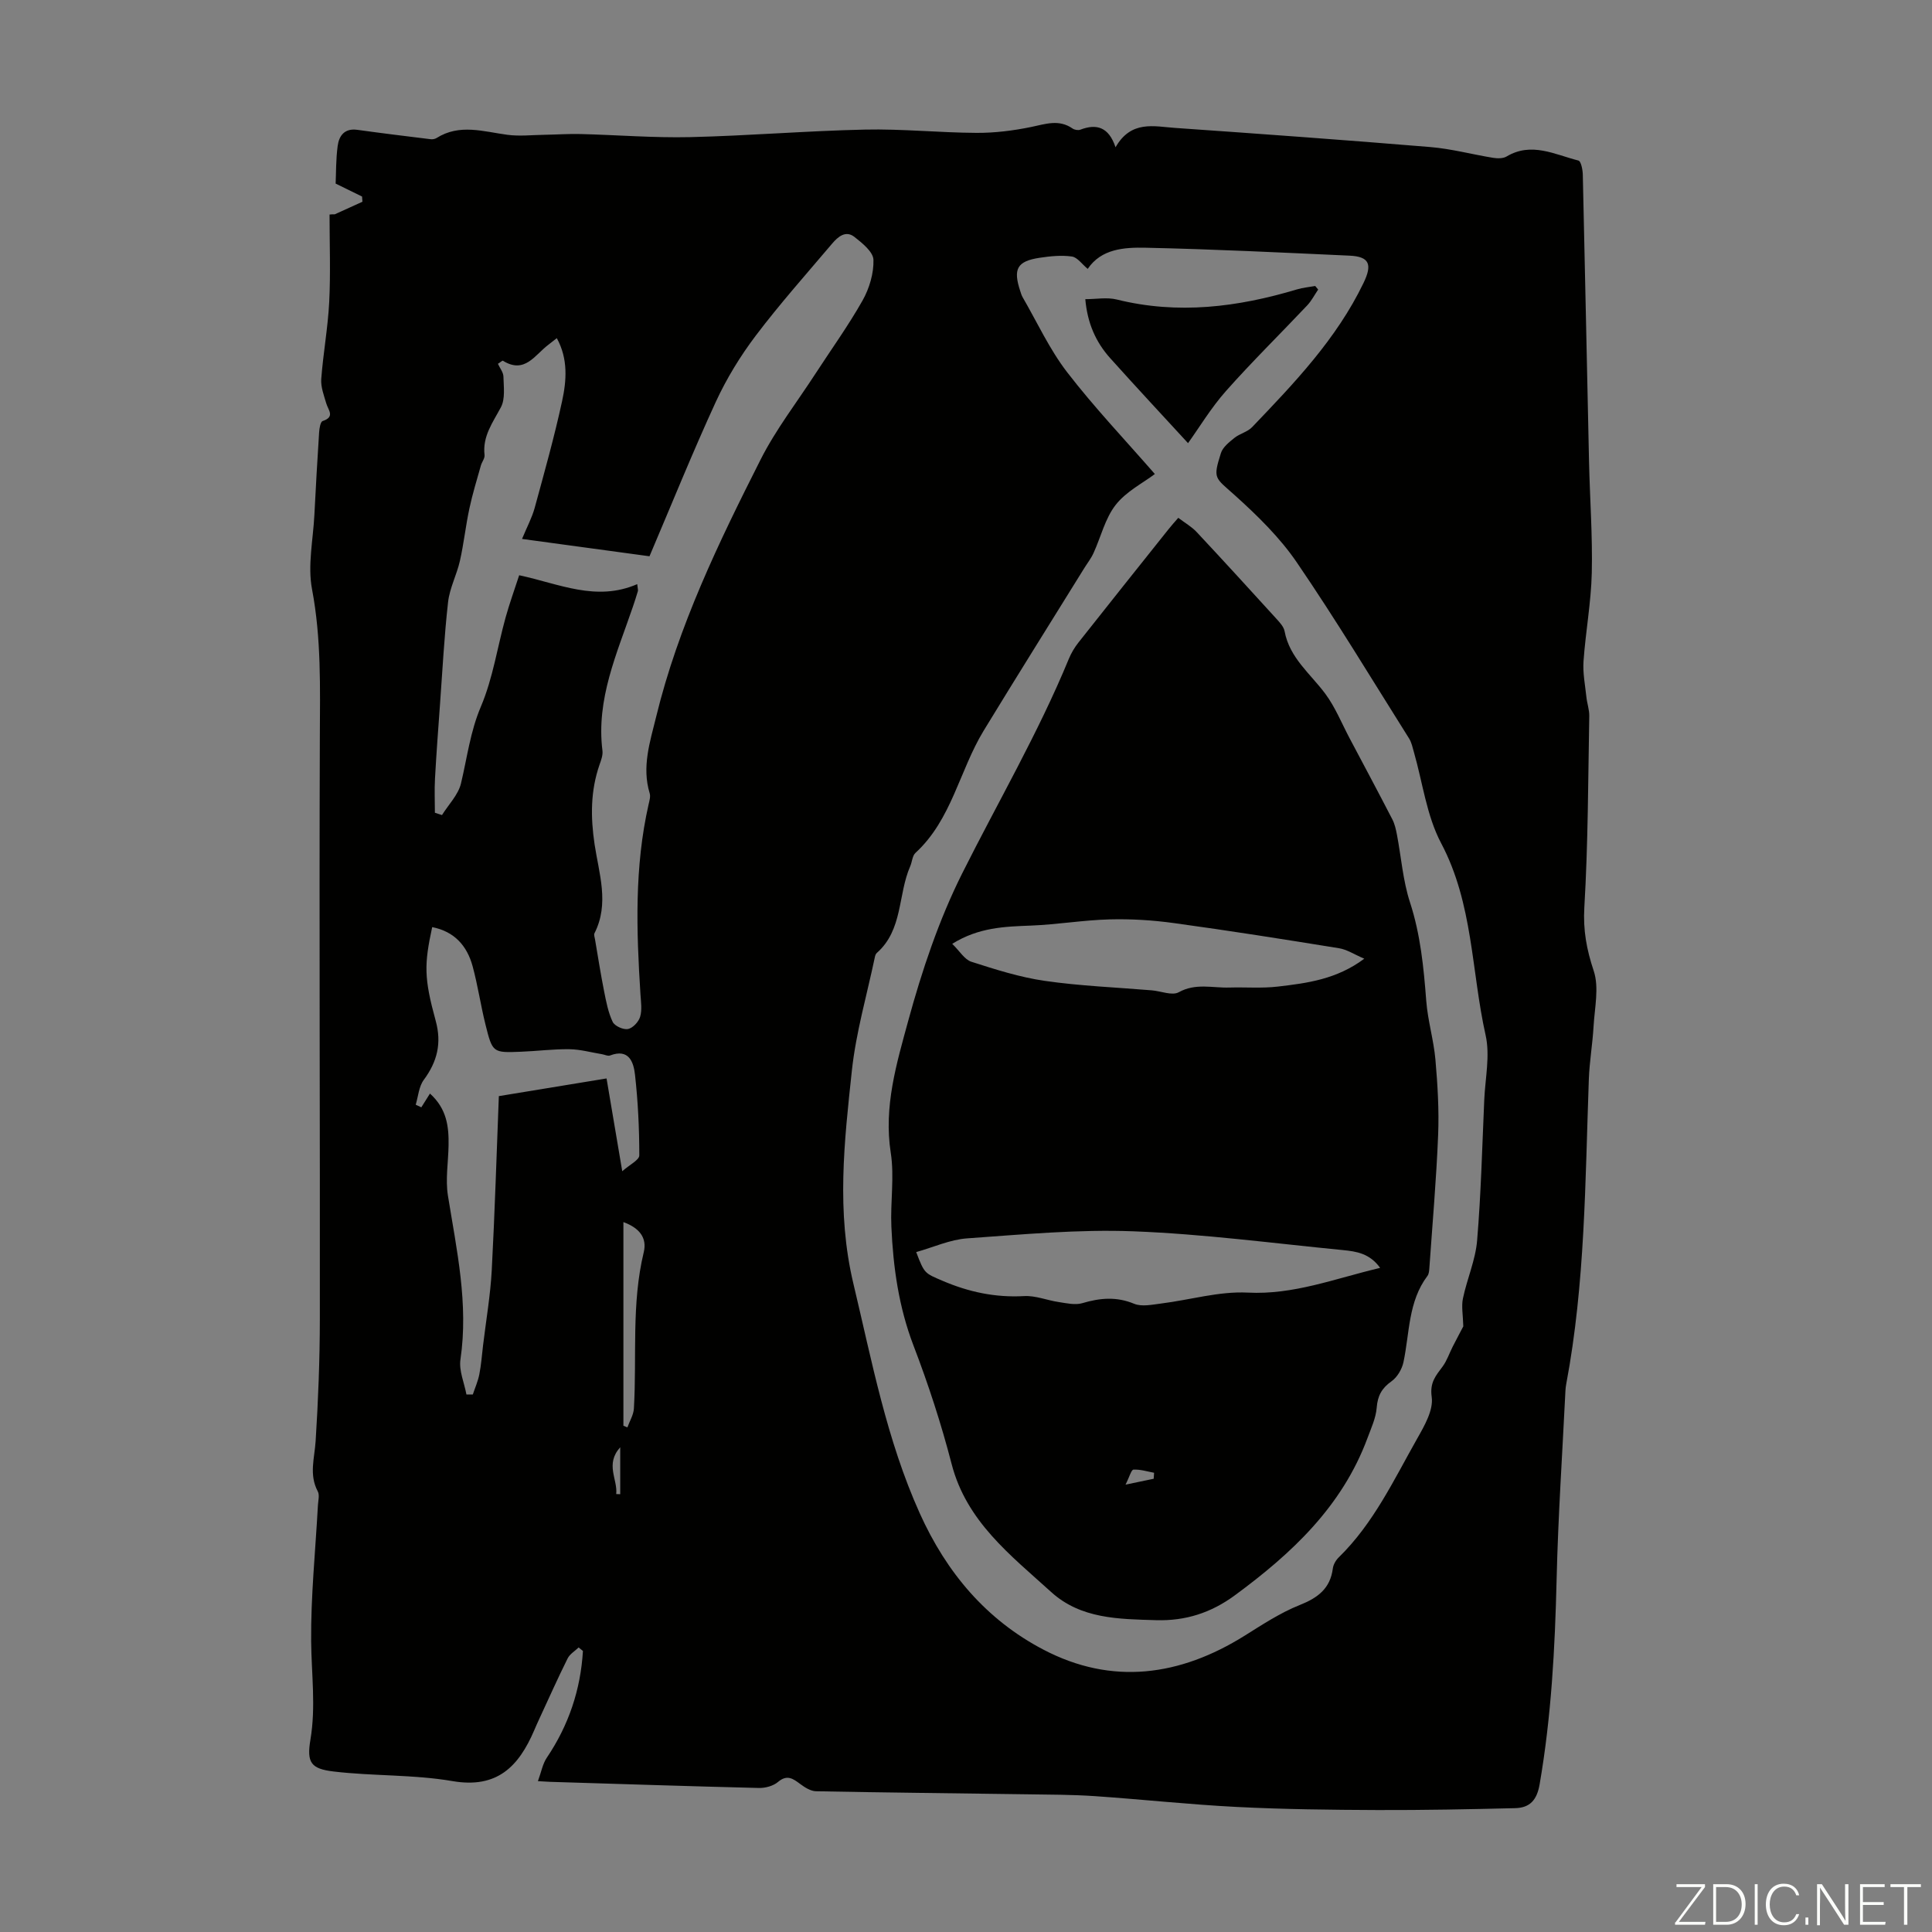 <svg enable-background="new 0 0 400 400" viewBox="0 0 400 400" xmlns="http://www.w3.org/2000/svg"><rect x="0" y="0" width="400" height="400" fill="#808080" stroke="none"/><g fill="#fbfcfa"><path d="m346.9 398 5.4-7.3h-5.2v-.6h5.9v.6l-5.4 7.2h5.5l-.1.6h-6.2v-.5z"/><path d="m354.7 390.1h2.8c2.3 0 3.9 1.6 3.9 4.1s-1.6 4.3-3.9 4.3h-2.8zm.6 7.8h2c2.2 0 3.3-1.6 3.3-3.6 0-1.8-1-3.6-3.3-3.6h-2z"/><path d="m363.9 390.1v8.4h-.6v-8.4z"/><path d="m372.5 396.3c-.4 1.3-1.4 2.3-3.2 2.3-2.4 0-3.7-1.9-3.7-4.3 0-2.3 1.2-4.3 3.7-4.3 1.8 0 2.9 1 3.2 2.4h-.6c-.4-1.1-1.1-1.8-2.5-1.8-2.1 0-3 1.9-3 3.7s.9 3.7 3 3.7c1.4 0 2.1-.7 2.5-1.7z"/><path d="m373.8 398.5v-1.5h.6v1.5z"/><path d="m376.2 398.5v-8.4h1c1.3 2 4.4 6.7 4.9 7.6-.1-1.2-.1-2.4-.1-3.8v-3.8h.7v8.4h-.9c-1.2-1.9-4.4-6.8-5-7.7.1 1.1 0 2.3 0 3.9v3.9h-.6z"/><path d="m390 394.4h-4.3v3.5h4.7l-.1.6h-5.2v-8.4h5.1v.6h-4.5v3.1h4.3z"/><path d="m394.2 390.7h-2.8v-.6h6.3v.6h-2.8v7.8h-.7z"/></g><path d="m69.31 44.37c1.91-.87 3.82-1.73 5.73-2.6-.03-.36-.05-.72-.08-1.08-1.64-.8-3.28-1.61-5.47-2.68.1-2.09.04-4.97.42-7.79.28-2.14 1.44-3.71 4.08-3.34 5.04.7 10.09 1.32 15.15 1.94.4.05.91-.03 1.24-.24 4.78-3.02 9.71-1.33 14.67-.67 2.48.33 5.04.04 7.57 0 2.52-.04 5.04-.22 7.55-.16 7.58.19 15.16.81 22.72.64 12.07-.28 24.11-1.3 36.18-1.56 7.7-.17 15.41.64 23.12.68 3.77.02 7.6-.46 11.3-1.22 2.96-.61 5.74-1.65 8.56.31.41.29 1.17.42 1.62.25 3.34-1.28 5.88-.58 7.29 3.64 3.23-5.65 7.97-4.31 12.3-4.01 17.61 1.23 35.23 2.5 52.82 3.96 4.39.36 8.71 1.53 13.08 2.24.89.14 2.04.15 2.76-.28 5.17-3.08 10-.39 14.88.84.52.13.87 1.85.9 2.84.46 19.8.85 39.6 1.29 59.4.17 7.72.75 15.44.57 23.15-.14 6.1-1.28 12.17-1.71 18.28-.17 2.45.34 4.96.6 7.43.14 1.31.62 2.62.59 3.92-.24 13.2-.24 26.42-1.02 39.59-.28 4.73.47 8.74 1.94 13.15 1.15 3.45.19 7.65-.03 11.51-.21 3.66-.85 7.31-.98 10.97-.76 21.09-.75 42.23-4.68 63.08-.08.44-.14.89-.16 1.33-.64 13.04-1.52 26.07-1.83 39.12-.34 14.23-1.09 28.37-3.52 42.43-.57 3.3-2.06 4.85-5.08 4.92-9.48.23-18.97.42-28.45.39-9.73-.04-19.46-.15-29.17-.64-9.81-.5-19.6-1.57-29.4-2.24-4.68-.32-9.39-.31-14.08-.38-14.54-.21-29.08-.35-43.62-.63-1.1-.02-2.3-.77-3.24-1.47-1.52-1.13-2.74-2.07-4.65-.45-.98.83-2.62 1.27-3.94 1.24-14.41-.35-28.83-.83-43.24-1.27-.55-.02-1.09-.06-2.52-.14.69-1.87.97-3.56 1.83-4.84 4.54-6.73 7.01-14.09 7.49-22.12-.3-.24-.59-.48-.89-.72-.78.75-1.84 1.37-2.29 2.29-2.04 4.1-3.9 8.28-5.83 12.44-.38.81-.74 1.63-1.09 2.45-3.19 7.42-7.62 12.08-16.9 10.49-8.08-1.39-16.45-1.02-24.62-1.99-4.73-.56-5.59-1.87-4.8-6.59 1.15-6.84.21-13.58.15-20.37-.08-9.36.89-18.74 1.4-28.11.05-.99.38-2.17-.03-2.93-1.85-3.47-.66-6.91-.44-10.44.53-8.36.86-16.74.87-25.11.05-40.18-.15-80.35 0-120.53.04-10.29.32-20.48-1.62-30.71-.93-4.92.23-10.24.49-15.38.29-5.7.61-11.4.98-17.09.05-.82.27-2.19.74-2.34 2.62-.87 1.14-2.27.74-3.65-.48-1.65-1.16-3.4-1.04-5.05.4-5.33 1.38-10.62 1.65-15.95.3-6.02.07-12.06.07-18.1.35-.06.72-.05 1.08-.05zm155.89 11.3c-1.18-.97-2.14-2.4-3.28-2.56-2.17-.31-4.48-.07-6.67.26-4.68.71-5.54 2.3-4.02 6.89.14.42.26.87.48 1.25 3.02 5.21 5.57 10.8 9.22 15.54 5.63 7.31 12.03 14.04 18.17 21.09-2.47 1.87-5.94 3.61-8.11 6.39-2.2 2.81-3.06 6.65-4.6 10-.51 1.11-1.28 2.09-1.93 3.14-6.95 11.21-13.96 22.38-20.82 33.64-5.01 8.24-6.6 18.38-14.1 25.27-.66.6-.69 1.86-1.09 2.77-2.57 5.88-1.48 13.17-6.92 17.95-.23.2-.35.59-.41.91-1.64 7.81-3.9 15.55-4.75 23.45-1.57 14.67-3.25 29.16.33 44.17 3.84 16.09 6.86 32.23 13.72 47.47 5.56 12.34 13.81 22.07 25.61 28.24 14.21 7.44 28.27 5.49 41.68-2.9 3.68-2.3 7.37-4.74 11.37-6.33 3.76-1.5 6.33-3.4 6.87-7.58.1-.82.64-1.73 1.25-2.32 7.17-7.01 11.37-16 16.2-24.54 1.51-2.66 3.4-5.93 3.02-8.63-.43-3.04.85-4.41 2.26-6.32.9-1.22 1.39-2.75 2.09-4.12.86-1.68 1.75-3.34 2.19-4.19-.06-2.36-.42-4.16-.07-5.8.84-4.02 2.59-7.92 2.93-11.96.81-9.69 1.05-19.44 1.48-29.16.2-4.47 1.23-9.14.28-13.37-2.97-13.25-2.56-27.2-9.21-39.75-3.01-5.69-3.82-12.54-5.64-18.87-.27-.95-.48-1.98-.99-2.8-7.68-12.2-15.12-24.56-23.25-36.46-3.54-5.19-8.2-9.73-12.9-13.96-4.06-3.65-4.51-3.3-2.81-8.68.39-1.23 1.72-2.27 2.81-3.15 1.1-.88 2.69-1.22 3.64-2.21 8.74-9.13 17.48-18.25 23.07-29.85 1.84-3.81 1.27-5.47-2.89-5.66-14.07-.64-28.13-1.34-42.21-1.64-4.47-.1-9.21.23-12 4.38zm-93.27 65.27c.11 1 .2 1.24.14 1.44-.32 1.07-.66 2.13-1.02 3.19-3.3 9.69-7.66 19.15-6.32 29.84.12.94-.28 1.99-.61 2.93-1.87 5.4-1.86 10.81-1.02 16.46.91 6.07 3.1 12.29-.02 18.42-.16.32.04.84.11 1.26.61 3.58 1.17 7.17 1.88 10.74.43 2.16.85 4.4 1.78 6.35.41.86 2.2 1.66 3.16 1.48 1-.19 2.21-1.48 2.52-2.53.43-1.43.17-3.1.07-4.66-.84-13.17-1.27-26.33 1.69-39.34.17-.75.43-1.61.22-2.28-1.66-5.46.06-10.62 1.33-15.8 4.58-18.83 12.97-36.15 21.64-53.3 3.15-6.23 7.51-11.85 11.33-17.74 3.28-5.05 6.82-9.96 9.78-15.2 1.4-2.49 2.33-5.61 2.25-8.41-.05-1.64-2.31-3.46-3.94-4.74-1.81-1.42-3.41-.03-4.6 1.37-5.34 6.3-10.84 12.48-15.82 19.06-3.21 4.24-6.05 8.89-8.28 13.72-4.82 10.48-9.14 21.19-13.73 31.97-8.66-1.18-17.15-2.33-26.39-3.59 1.03-2.48 2.06-4.39 2.62-6.43 2-7.33 4.06-14.65 5.67-22.07.93-4.28 1.28-8.76-1.09-13.07-.74.58-1.26 1-1.79 1.4-2.76 2.09-4.86 6.08-9.36 3.28-.12-.08-.53.32-1.04.63.4.89 1.12 1.76 1.14 2.64.05 2.14.4 4.62-.52 6.35-1.68 3.17-3.84 6-3.39 9.9.08.68-.55 1.43-.76 2.17-.83 2.96-1.74 5.9-2.38 8.91-.77 3.58-1.15 7.25-1.96 10.83-.65 2.88-2.12 5.62-2.45 8.52-.8 7.07-1.16 14.2-1.68 21.3-.37 5.08-.75 10.17-1.03 15.26-.13 2.35-.02 4.71-.02 7.07l1.47.48c1.35-2.17 3.36-4.18 3.93-6.54 1.28-5.34 1.91-10.73 4.14-15.96 2.46-5.8 3.39-12.24 5.09-18.38.82-2.95 1.87-5.84 2.82-8.77 8.27 1.76 15.94 5.53 24.44 1.84zm-28.65 106c7.78-1.28 14.9-2.45 22.3-3.66 1.04 6.18 2.08 12.32 3.25 19.21 1.52-1.35 3.53-2.32 3.53-3.28 0-5.57-.27-11.16-.89-16.7-.29-2.6-1.25-5.49-5.18-3.98-.44.17-1.07-.17-1.61-.26-2.26-.37-4.51-1.01-6.78-1.04-3.34-.05-6.69.39-10.04.52-5.82.23-5.89.22-7.34-5.6-1-4.01-1.59-8.12-2.67-12.1-1.16-4.25-3.78-7.2-8.37-8.1-1.67 7.74-1.71 10.52.73 19.41 1.27 4.64.31 8.46-2.48 12.23-1.01 1.37-1.14 3.4-1.66 5.13.39.18.77.36 1.16.54.59-.94 1.18-1.88 1.79-2.85 3.52 3.18 3.92 6.9 3.85 10.77-.06 3.46-.67 7-.13 10.37 1.81 11.25 4.29 22.38 2.59 33.92-.34 2.3.79 4.82 1.24 7.24.44 0 .88 0 1.32.01.46-1.39 1.07-2.75 1.35-4.18.39-1.97.53-3.98.77-5.98.62-5.18 1.52-10.35 1.8-15.55.64-12.03 1-24.07 1.47-36.07zm25.79 68.25c.28.11.55.22.83.33.46-1.3 1.26-2.57 1.34-3.89.63-10.79-.54-21.67 2.04-32.36.72-2.99-.88-5.03-4.21-6.25zm-.66 4.45c-3.18 3.54-.49 6.65-.83 9.69.28.01.55.02.83.03 0-3.02 0-6.03 0-9.72z" fill="#010100"/><path d="m243.95 107.21c1.38 1.05 2.78 1.84 3.82 2.96 5.57 5.95 11.07 11.98 16.56 18.01.67.74 1.46 1.6 1.63 2.51 1.03 5.54 5.38 8.82 8.46 12.99 2.03 2.75 3.34 6.02 4.95 9.07 2.98 5.62 5.98 11.24 8.9 16.89.5.96.74 2.09.95 3.16.89 4.68 1.24 9.52 2.7 14.01 2.18 6.69 2.84 13.49 3.37 20.41.31 4.08 1.54 8.09 1.9 12.17.45 5.18.77 10.41.56 15.6-.37 9.21-1.18 18.39-1.82 27.59-.04.54-.09 1.18-.39 1.58-4.01 5.32-3.68 11.8-4.97 17.87-.31 1.45-1.28 3.1-2.46 3.94-2.03 1.43-2.89 3.01-3.08 5.49-.17 2.14-1.16 4.25-1.92 6.31-5.25 14.14-15.69 23.88-27.47 32.54-4.9 3.6-10.19 5.31-16.27 5.13-7.75-.23-15.6-.25-21.75-5.84-8.38-7.61-17.52-14.58-20.6-26.51-2.15-8.31-4.83-16.52-7.9-24.53-3.05-7.98-4.2-16.19-4.57-24.58-.23-5.1.65-10.33-.13-15.32-1.49-9.56 1.22-18.51 3.62-27.32 2.85-10.43 6.35-20.89 11.18-30.53 7.4-14.77 15.75-29.06 22.06-44.38.5-1.22 1.21-2.41 2.03-3.44 6.17-7.82 12.38-15.59 18.59-23.38.6-.77 1.27-1.5 2.05-2.4zm41.79 155.29c-2.16-3.01-4.95-3.41-7.67-3.68-14.46-1.41-28.9-3.34-43.4-3.89-11.44-.44-22.97.65-34.43 1.46-3.55.25-7.01 1.85-10.55 2.84 1.71 4.51 1.77 4.36 5.44 5.94 5.43 2.33 10.96 3.51 16.92 3.17 2.36-.13 4.77.89 7.17 1.24 1.6.24 3.38.66 4.85.23 3.65-1.09 7.06-1.4 10.74.12 1.59.66 3.73.18 5.59-.05 5.99-.75 12-2.56 17.92-2.26 9.5.49 17.97-2.88 27.42-5.12zm-3.28-64.01c-2.08-.89-3.6-1.91-5.24-2.17-11.36-1.84-22.73-3.64-34.13-5.2-4.41-.61-8.92-.89-13.36-.77-5.42.14-10.82 1.07-16.24 1.28-5.47.21-10.86.36-16.34 3.78 1.55 1.51 2.55 3.26 3.96 3.71 4.99 1.6 10.06 3.22 15.22 3.96 7.32 1.06 14.76 1.34 22.15 1.96 1.89.16 4.21 1.15 5.57.39 3.5-1.94 6.99-.86 10.48-.97 3.35-.1 6.73.19 10.04-.2 6.05-.71 12.16-1.49 17.89-5.77zm-49.43 108.89c2.79-.58 4.31-.9 5.83-1.22.03-.41.05-.83.08-1.24-1.42-.26-2.86-.73-4.27-.65-.45.02-.82 1.49-1.64 3.11z" fill="#010100"/><path d="m245.97 91.75c-5.04-5.49-10.64-11.49-16.12-17.6-2.98-3.32-4.72-7.26-5.15-12.21 2.25 0 4.5-.43 6.51.07 12.68 3.15 25.03 1.59 37.3-2.09 1.23-.37 2.53-.48 3.79-.71.2.25.41.49.61.74-.75 1.1-1.36 2.31-2.26 3.27-5.6 5.93-11.43 11.65-16.83 17.74-3.08 3.47-5.51 7.53-7.85 10.79z" fill="#010100"/></svg>